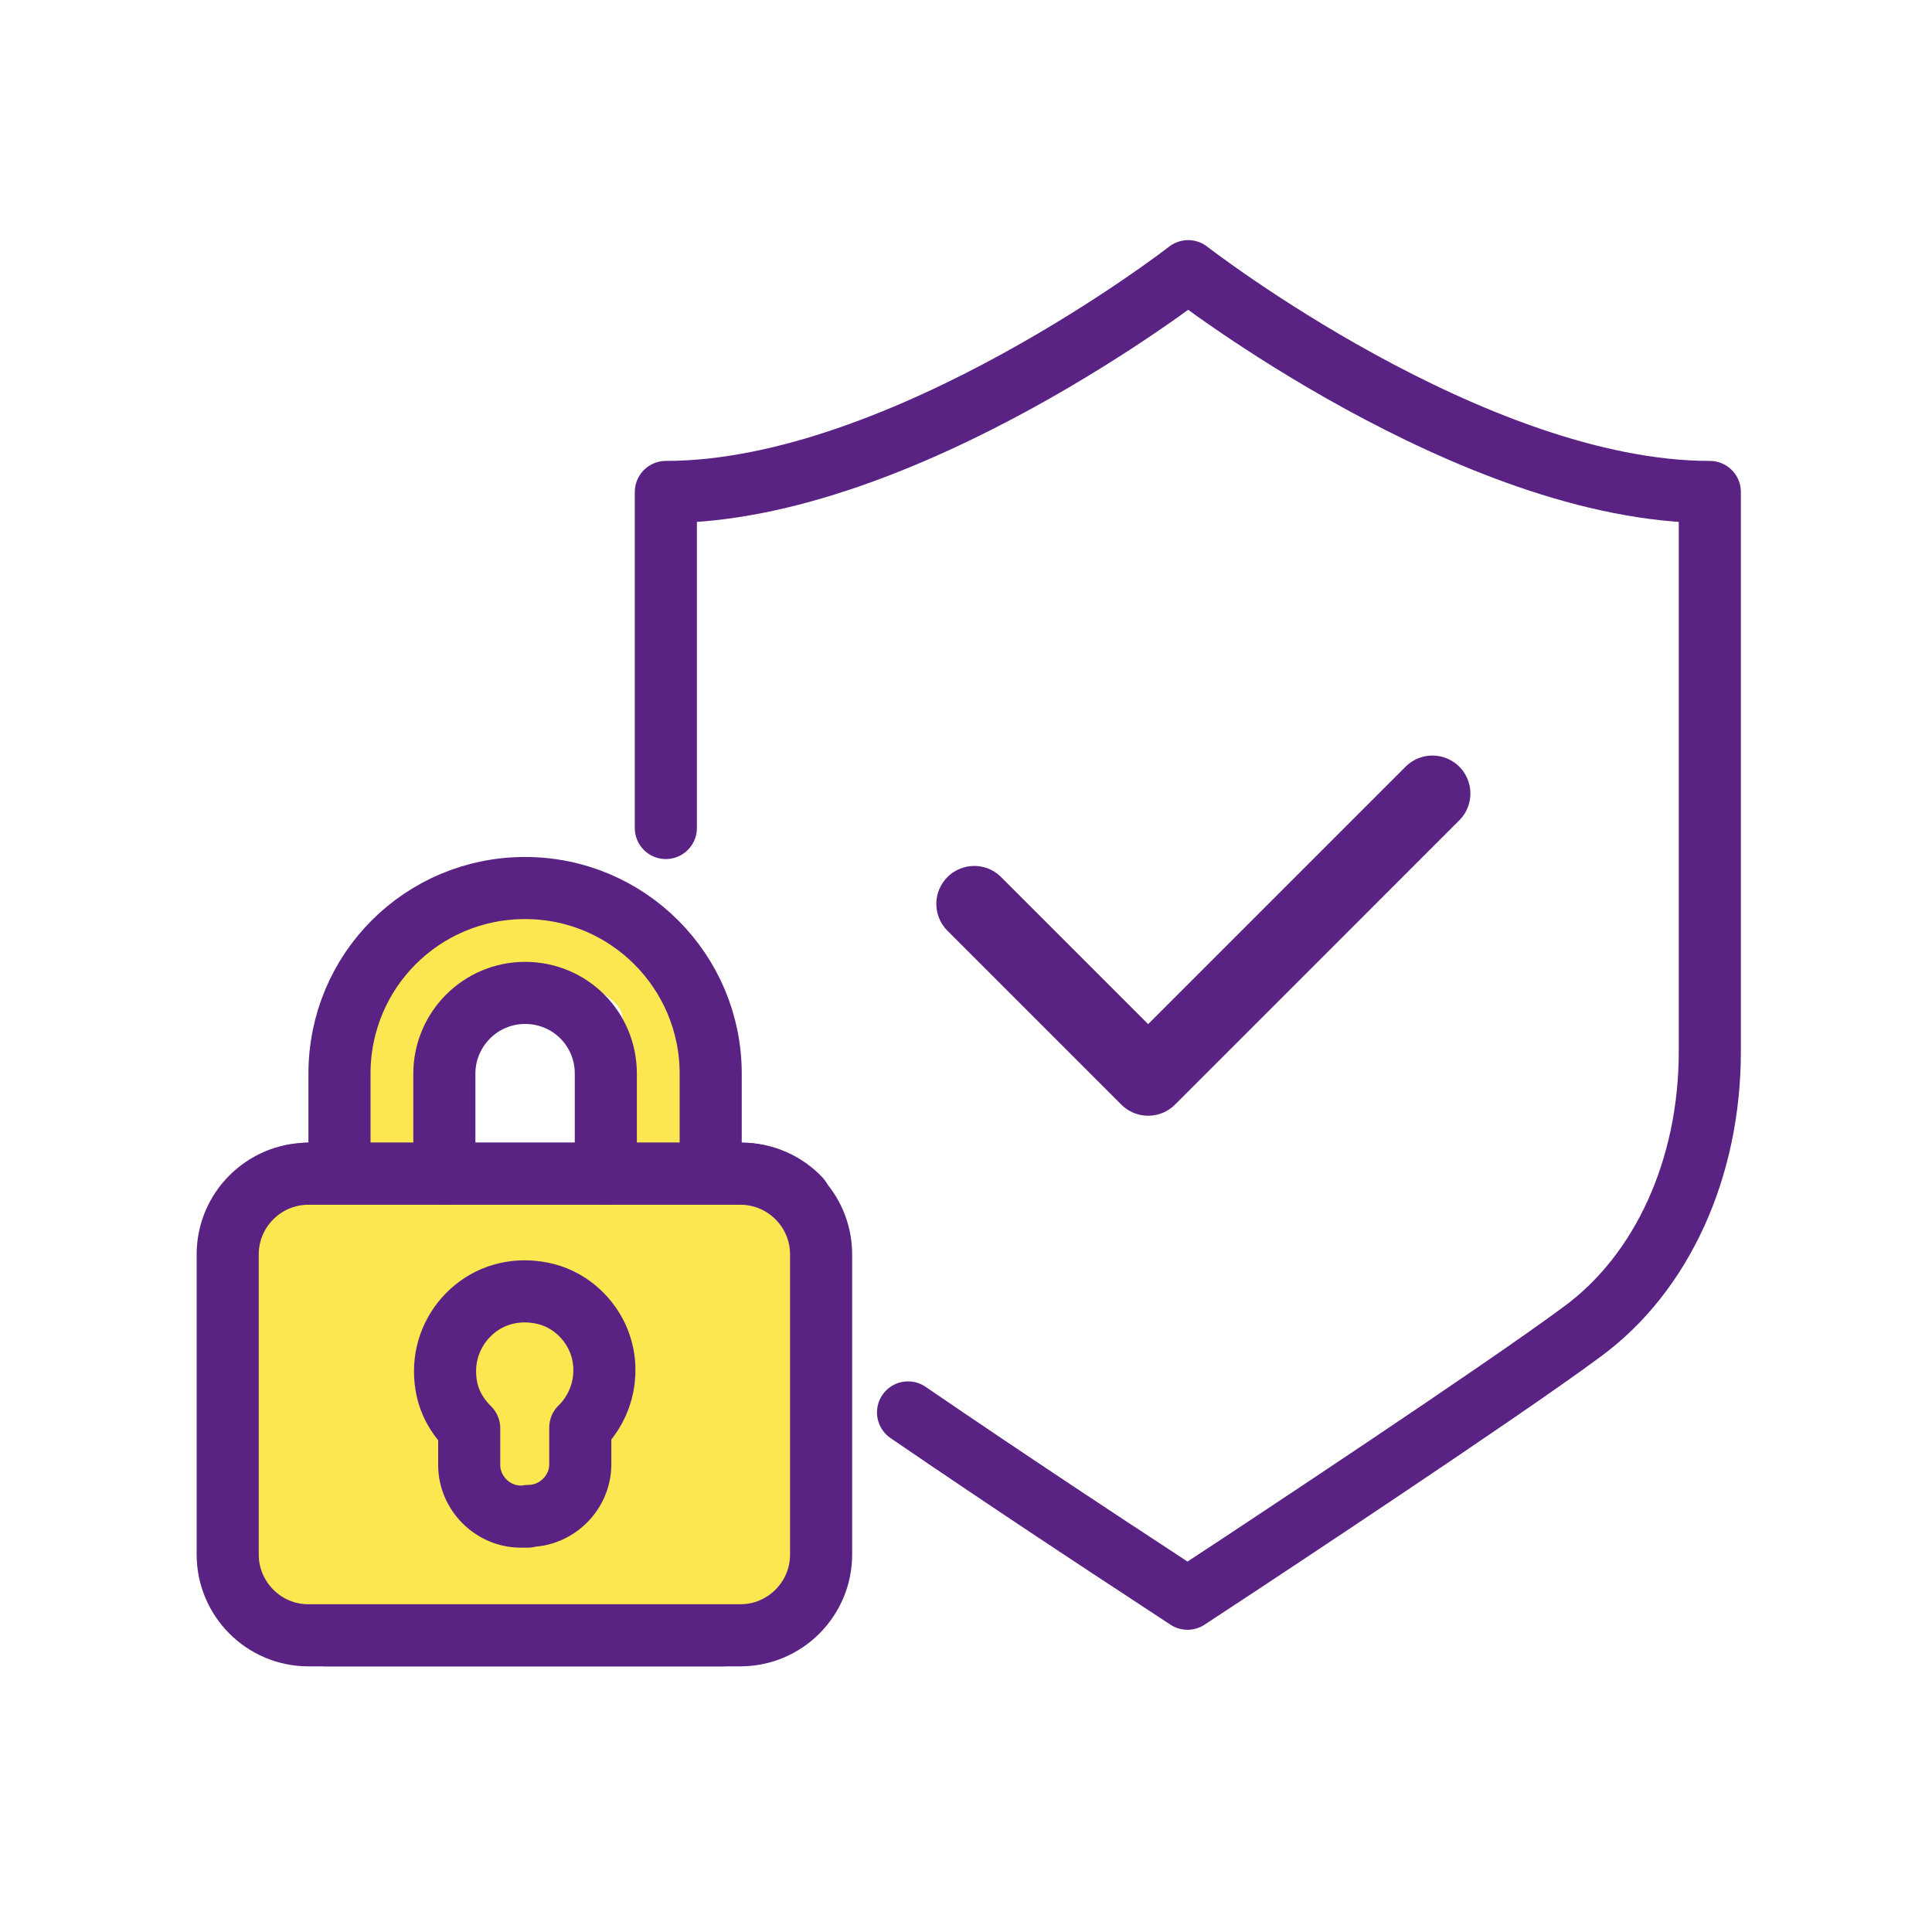 <?xml version="1.0" encoding="UTF-8"?>
<svg id="a" data-name="Icoon" xmlns="http://www.w3.org/2000/svg" xmlns:xlink="http://www.w3.org/1999/xlink" viewBox="0 0 280 280">
  <defs>
    <style>
      .d, .e, .f, .g {
        fill: none;
      }

      .h {
        fill: #fce751;
      }

      .e {
        stroke: #fce751;
        stroke-width: 8px;
      }

      .f {
        stroke-width: 9px;
      }

      .f, .g {
        stroke: #5a2383;
        stroke-linecap: round;
        stroke-linejoin: round;
      }

      .g {
        stroke-width: 11px;
      }

      .i {
        clip-path: url(#c);
      }

      .j {
        clip-path: url(#b);
      }
    </style>
    <clipPath id="b">
      <rect class="d" width="280" height="280"/>
    </clipPath>
    <clipPath id="c">
      <rect class="d" width="280" height="280"/>
    </clipPath>
  </defs>
  <g class="j">
    <path class="f" d="M131.6,204.7c14.6,10,31.8,21.3,32.9,22l7.6,5,7.6-5c1.5-1,37.6-24.8,49.6-33.7,11.6-8.5,18.5-23.7,18.5-40.6v-81.1c-34.4,0-75.6-32-75.6-32,0,0-41.2,32-75.7,32v48.7"/>
  </g>
  <polyline class="g" points="141.2 131 166.4 156.2 207.6 115"/>
  <g class="i">
    <path class="e" d="M57,170s-4-19.5,4-27c8-7.5,14-8,18-7s14,4.8,15,10c1,5.2,1,23,1,23"/>
    <path class="f" d="M103,170.1v-14.5c0-14.8-12-26.9-26.9-26.9s-26.9,12-26.9,26.9v14.5"/>
    <path class="h" d="M115.9,173.7c-2.1-2.2-5.1-3.6-8.4-3.6h-62.8c-6.4,0-11.7,5.2-11.7,11.7v43.5c0,6.4,5.2,11.7,11.7,11.7h60.1"/>
    <path class="f" d="M115.9,173.7c-2.1-2.2-5.1-3.6-8.4-3.6h-62.8c-6.4,0-11.7,5.2-11.7,11.7v43.5c0,6.4,5.2,11.7,11.7,11.7h60.1"/>
    <path class="h" d="M44.5,170.1h62.8c6.4,0,11.7,5.2,11.7,11.7v43.5c0,6.4-5.2,11.7-11.7,11.7h-60.1"/>
    <path class="f" d="M44.5,170.1h62.8c6.4,0,11.7,5.2,11.7,11.7v43.5c0,6.4-5.2,11.7-11.7,11.7h-60.1"/>
    <path class="f" d="M64.4,170.1v-14.5c0-6.4,5.2-11.7,11.7-11.7s11.7,5.2,11.7,11.7v14.5"/>
    <path class="f" d="M76.6,219.7c4.1,0,7.5-3.4,7.5-7.5v-5.3c3.4-3.3,4.5-8.5,2.5-13-1.5-3.3-4.5-5.8-8.1-6.5-3.5-.7-7,.1-9.7,2.3-2.7,2.2-4.3,5.5-4.3,9s1.3,6.1,3.5,8.3v5.3c0,4.1,3.4,7.5,7.5,7.5h1Z"/>
  </g>
</svg>